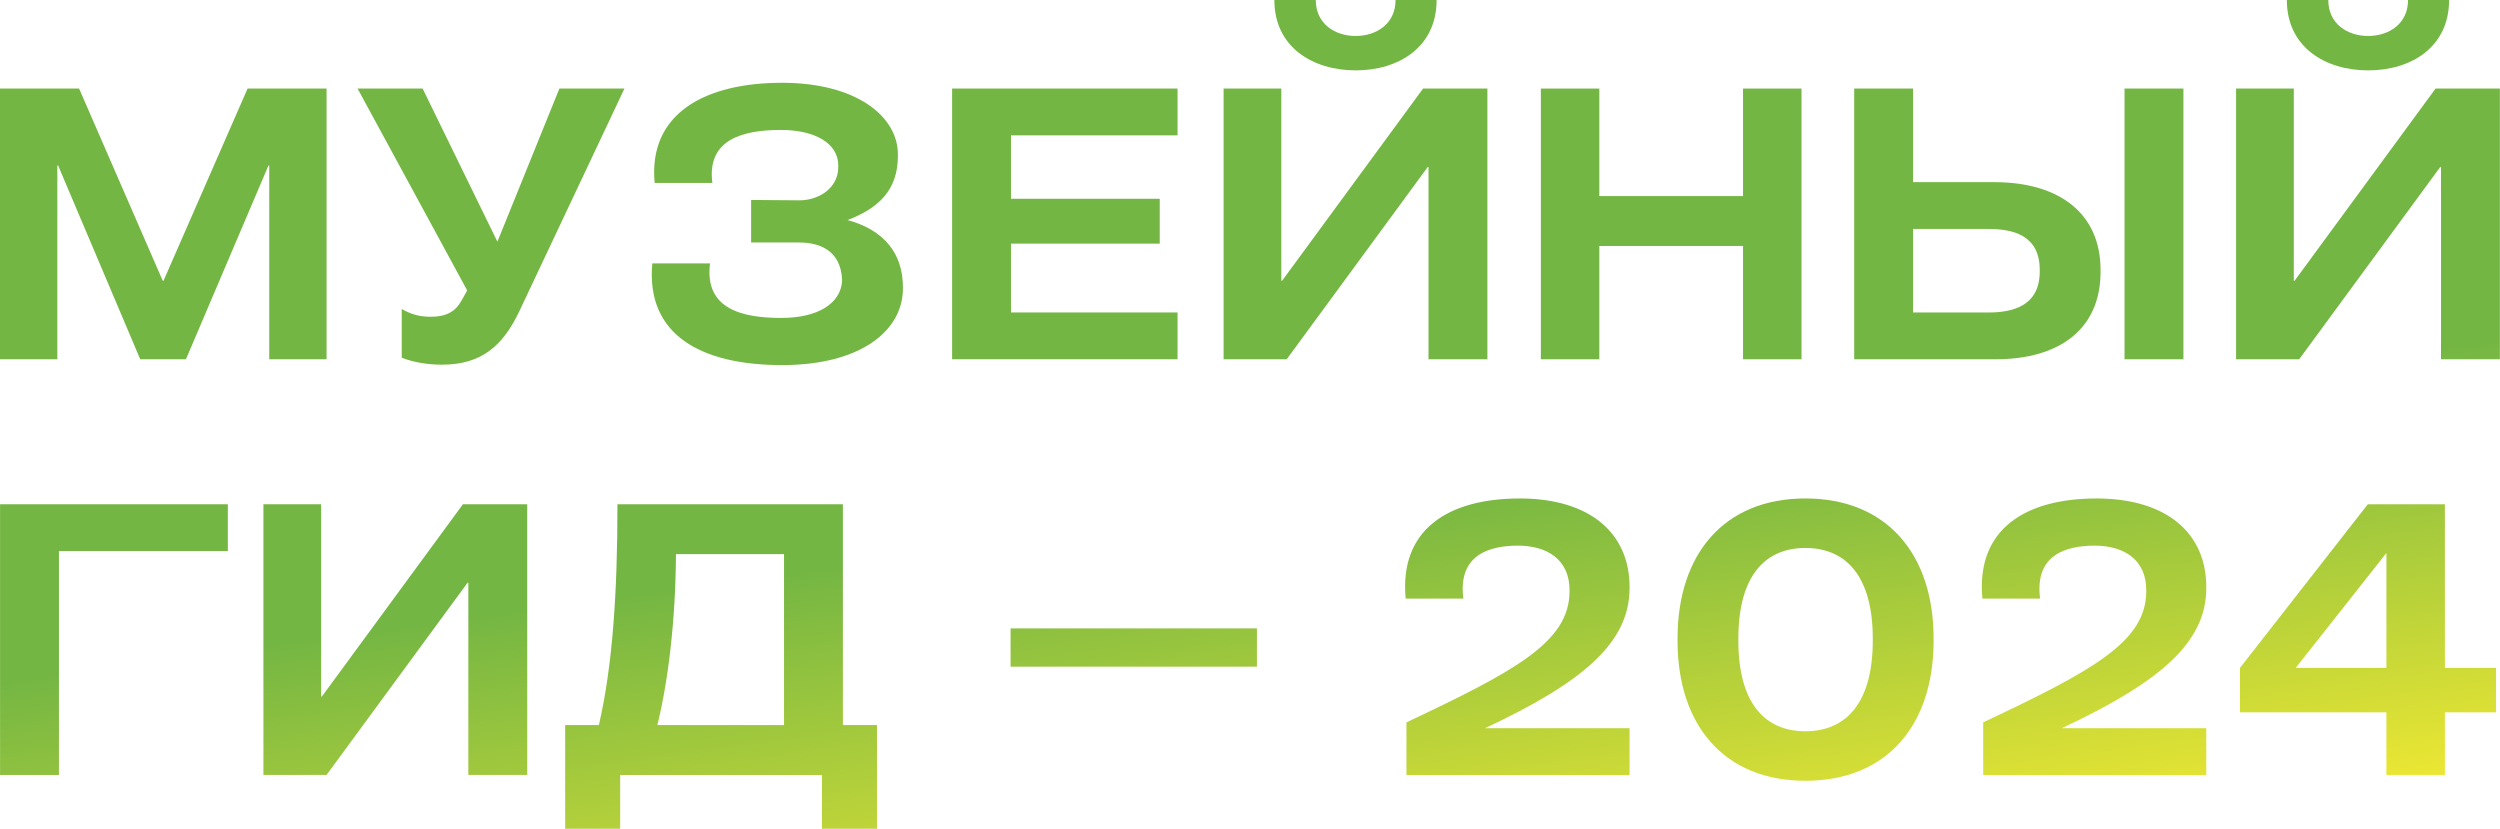 <?xml version="1.0" encoding="UTF-8"?> <svg xmlns="http://www.w3.org/2000/svg" width="1080" height="358" viewBox="0 0 1080 358" fill="none"><g clip-path="url(#clip0_579_209)"><path d="M34.168 38.261L70.307 121.289H70.636L106.952 38.261H141.082V155.204H116.312V71.508H115.971L80.324 155.204H60.581L25.112 71.508H24.77V155.204H0V38.261H34.13H34.168Z" fill="url(#paint0_linear_579_209)"></path><path d="M182.576 38.261L214.875 104.413L241.654 38.261H269.759L224.412 134.324C217.389 149.192 208.18 157.541 190.951 157.541C184.256 157.541 178.231 156.367 173.544 154.535V133.491C177.397 135.663 180.909 136.838 186.1 136.838C193.123 136.838 196.976 134.337 199.49 129.651L201.826 125.47L154.471 38.261H182.589H182.576Z" fill="url(#paint1_linear_579_209)"></path><path d="M363.801 121.125C363.296 107.432 353.09 104.754 345.056 104.754H324.479V86.376L345.397 86.54C353.595 86.54 362.134 81.361 362.134 72.178V71.508C362.134 61.82 351.928 56.136 337.363 56.136C321.296 56.136 305.241 59.975 307.742 79.024H282.808C279.966 48.784 304.9 35.761 337.856 35.761C369.978 35.761 387.89 50.3 387.89 66.67V67.34C387.89 82.043 379.692 89.887 366.138 95.066C381.536 99.247 390.062 109.1 390.062 124.131V124.637C390.062 142.851 371.822 157.719 337.856 157.719C302.879 157.719 278.955 144.683 281.797 113.786H306.732C304.218 133.504 320.614 137.344 337.528 137.344C353.254 137.344 363.296 131.167 363.801 121.138V121.125Z" fill="url(#paint2_linear_579_209)"></path><path d="M508.698 38.262V58.472H436.749V85.87H501.005V105.247H436.749V134.982H508.698V155.192H411.309V38.249H508.698V38.262Z" fill="url(#paint3_linear_579_209)"></path><path d="M642.554 155.192H617.114V72.164H616.773L555.863 155.192H528.592V38.248H553.527V121.276H553.868L614.777 38.248H642.554V155.192ZM585.661 30.404C567.093 30.404 550.52 20.375 550.52 0H568.419C568.419 10.358 576.781 15.537 585.649 15.537C594.516 15.537 602.878 10.358 602.878 0H620.613C620.613 20.375 604.217 30.404 585.636 30.404H585.661Z" fill="url(#paint4_linear_579_209)"></path><path d="M690.908 38.261V84.707H752.992V38.261H778.255V155.204H752.992V106.257H690.908V155.204H665.645V38.261H690.908Z" fill="url(#paint5_linear_579_209)"></path><path d="M801.006 38.261H826.446V78.695H862.092C889.705 78.859 907.44 92.223 907.44 116.615V117.449C907.44 142.169 889.705 155.204 862.092 155.204H801.019V38.261H801.006ZM859.073 134.994C869.785 134.994 881.166 131.988 881.166 117.284V116.615C881.166 101.583 869.621 98.906 858.909 98.906H826.446V134.994H859.073ZM943.237 38.261V155.204H917.797V38.261H943.237Z" fill="url(#paint6_linear_579_209)"></path><path d="M1079.95 155.192H1054.51V72.164H1054.17L993.26 155.192H965.988V38.248H990.923V121.276H991.264L1052.17 38.248H1079.95V155.192ZM1023.06 30.404C1004.49 30.404 987.917 20.375 987.917 0H1005.82C1005.82 10.358 1014.18 15.537 1023.05 15.537C1031.91 15.537 1040.27 10.358 1040.27 0H1058.01C1058.01 20.375 1041.61 30.404 1023.03 30.404H1023.06Z" fill="url(#paint7_linear_579_209)"></path><path d="M98.425 217.845V238.055H25.465V334.788H0.025V217.845H98.413H98.425Z" fill="url(#paint8_linear_579_209)"></path><path d="M227.761 334.775H202.321V251.748H201.98L141.07 334.775H113.799V217.832H138.734V300.86H139.075L199.984 217.832H227.761V334.775Z" fill="url(#paint9_linear_579_209)"></path><path d="M364.129 217.845V313.239H378.857V358.182H355.097V334.788H267.914V358.182H244.154V313.239H258.706C264.567 288.013 266.74 256.611 266.74 217.845H364.129ZM283.982 313.239H338.702V239.394H292.015C291.851 268.131 288.668 294.19 283.982 313.239Z" fill="url(#paint10_linear_579_209)"></path><path d="M436.572 271.466H542.993V288.001H436.572V271.466Z" fill="url(#paint11_linear_579_209)"></path><path d="M656.45 215.331C686.74 215.331 703.97 230.198 703.97 253.592V254.097C703.97 277.984 683.216 295.024 641.557 314.577H703.97V334.788H607.591V312.064C654.605 289.845 678.037 277.314 678.037 255.436V254.931C678.037 241.731 668.336 235.718 655.78 235.718C643.565 235.718 629.683 239.558 632.184 258.607H607.25C604.407 228.367 626.159 215.344 656.45 215.344V215.331Z" fill="url(#paint12_linear_579_209)"></path><path d="M835.312 276.809C835.312 313.226 815.228 337.289 779.922 337.289C744.781 337.289 724.697 313.238 724.697 276.809V275.811C724.697 239.394 744.781 215.331 779.922 215.331C815.064 215.331 835.312 239.382 835.312 275.811V276.809ZM779.922 236.716C762.024 236.716 750.971 249.411 750.971 275.811V276.809C750.971 303.209 762.011 315.904 779.922 315.904C797.821 315.904 809.038 303.209 809.038 276.809V275.811C809.038 249.411 797.821 236.716 779.922 236.716Z" fill="url(#paint13_linear_579_209)"></path><path d="M905.594 215.331C935.885 215.331 953.114 230.198 953.114 253.592V254.097C953.114 277.984 932.36 295.024 890.701 314.577H953.114V334.788H856.735V312.064C903.75 289.845 927.181 277.314 927.181 255.436V254.931C927.181 241.731 917.48 235.718 904.925 235.718C892.71 235.718 878.828 239.558 881.329 258.607H856.394C853.552 228.367 875.304 215.344 905.594 215.344V215.331Z" fill="url(#paint14_linear_579_209)"></path><path d="M1056.19 288.506H1078.28V307.719H1056.19V334.776H1030.93V307.719H967.68V288.506L1022.89 217.845H1056.19V288.506ZM1030.93 288.506V238.889L991.768 288.506H1030.93Z" fill="url(#paint15_linear_579_209)"></path></g><defs><linearGradient id="paint0_linear_579_209" x1="123.587" y1="483.79" x2="95.823" y2="281.141" gradientUnits="userSpaceOnUse"><stop stop-color="#F9EC31"></stop><stop offset="1" stop-color="#74B643"></stop></linearGradient><linearGradient id="paint1_linear_579_209" x1="270.391" y1="463.642" x2="242.626" y2="261.019" gradientUnits="userSpaceOnUse"><stop stop-color="#F9EC31"></stop><stop offset="1" stop-color="#74B643"></stop></linearGradient><linearGradient id="paint2_linear_579_209" x1="383.33" y1="448.194" x2="355.578" y2="245.584" gradientUnits="userSpaceOnUse"><stop stop-color="#F9EC31"></stop><stop offset="1" stop-color="#74B643"></stop></linearGradient><linearGradient id="paint3_linear_579_209" x1="505.869" y1="431.47" x2="478.104" y2="228.834" gradientUnits="userSpaceOnUse"><stop stop-color="#F9EC31"></stop><stop offset="1" stop-color="#74B643"></stop></linearGradient><linearGradient id="paint4_linear_579_209" x1="629.126" y1="414.606" x2="601.375" y2="211.983" gradientUnits="userSpaceOnUse"><stop stop-color="#F9EC31"></stop><stop offset="1" stop-color="#74B643"></stop></linearGradient><linearGradient id="paint5_linear_579_209" x1="762.996" y1="396.316" x2="735.232" y2="193.668" gradientUnits="userSpaceOnUse"><stop stop-color="#F9EC31"></stop><stop offset="1" stop-color="#74B643"></stop></linearGradient><linearGradient id="paint6_linear_579_209" x1="910.408" y1="376.156" x2="882.644" y2="173.508" gradientUnits="userSpaceOnUse"><stop stop-color="#F9EC31"></stop><stop offset="1" stop-color="#74B643"></stop></linearGradient><linearGradient id="paint7_linear_579_209" x1="1058.48" y1="355.882" x2="1030.71" y2="153.259" gradientUnits="userSpaceOnUse"><stop stop-color="#F9EC31"></stop><stop offset="1" stop-color="#74B643"></stop></linearGradient><linearGradient id="paint8_linear_579_209" x1="78.48" y1="489.879" x2="50.729" y2="287.268" gradientUnits="userSpaceOnUse"><stop stop-color="#F9EC31"></stop><stop offset="1" stop-color="#74B643"></stop></linearGradient><linearGradient id="paint9_linear_579_209" x1="197.811" y1="473.597" x2="170.06" y2="270.948" gradientUnits="userSpaceOnUse"><stop stop-color="#F9EC31"></stop><stop offset="1" stop-color="#74B643"></stop></linearGradient><linearGradient id="paint10_linear_579_209" x1="327.952" y1="455.786" x2="300.201" y2="253.15" gradientUnits="userSpaceOnUse"><stop stop-color="#F9EC31"></stop><stop offset="1" stop-color="#74B643"></stop></linearGradient><linearGradient id="paint11_linear_579_209" x1="510.505" y1="430.915" x2="482.728" y2="228.152" gradientUnits="userSpaceOnUse"><stop stop-color="#F9EC31"></stop><stop offset="1" stop-color="#74B643"></stop></linearGradient><linearGradient id="paint12_linear_579_209" x1="671.683" y1="408.771" x2="643.919" y2="206.148" gradientUnits="userSpaceOnUse"><stop stop-color="#F9EC31"></stop><stop offset="1" stop-color="#74B643"></stop></linearGradient><linearGradient id="paint13_linear_579_209" x1="795.826" y1="391.769" x2="768.074" y2="189.158" gradientUnits="userSpaceOnUse"><stop stop-color="#F9EC31"></stop><stop offset="1" stop-color="#74B643"></stop></linearGradient><linearGradient id="paint14_linear_579_209" x1="916.242" y1="375.31" x2="888.491" y2="172.687" gradientUnits="userSpaceOnUse"><stop stop-color="#F9EC31"></stop><stop offset="1" stop-color="#74B643"></stop></linearGradient><linearGradient id="paint15_linear_579_209" x1="1031.39" y1="359.559" x2="1003.63" y2="156.948" gradientUnits="userSpaceOnUse"><stop stop-color="#F9EC31"></stop><stop offset="1" stop-color="#74B643"></stop></linearGradient><clipPath id="clip0_579_209"><rect width="1080" height="358" fill="white"></rect></clipPath></defs></svg> 